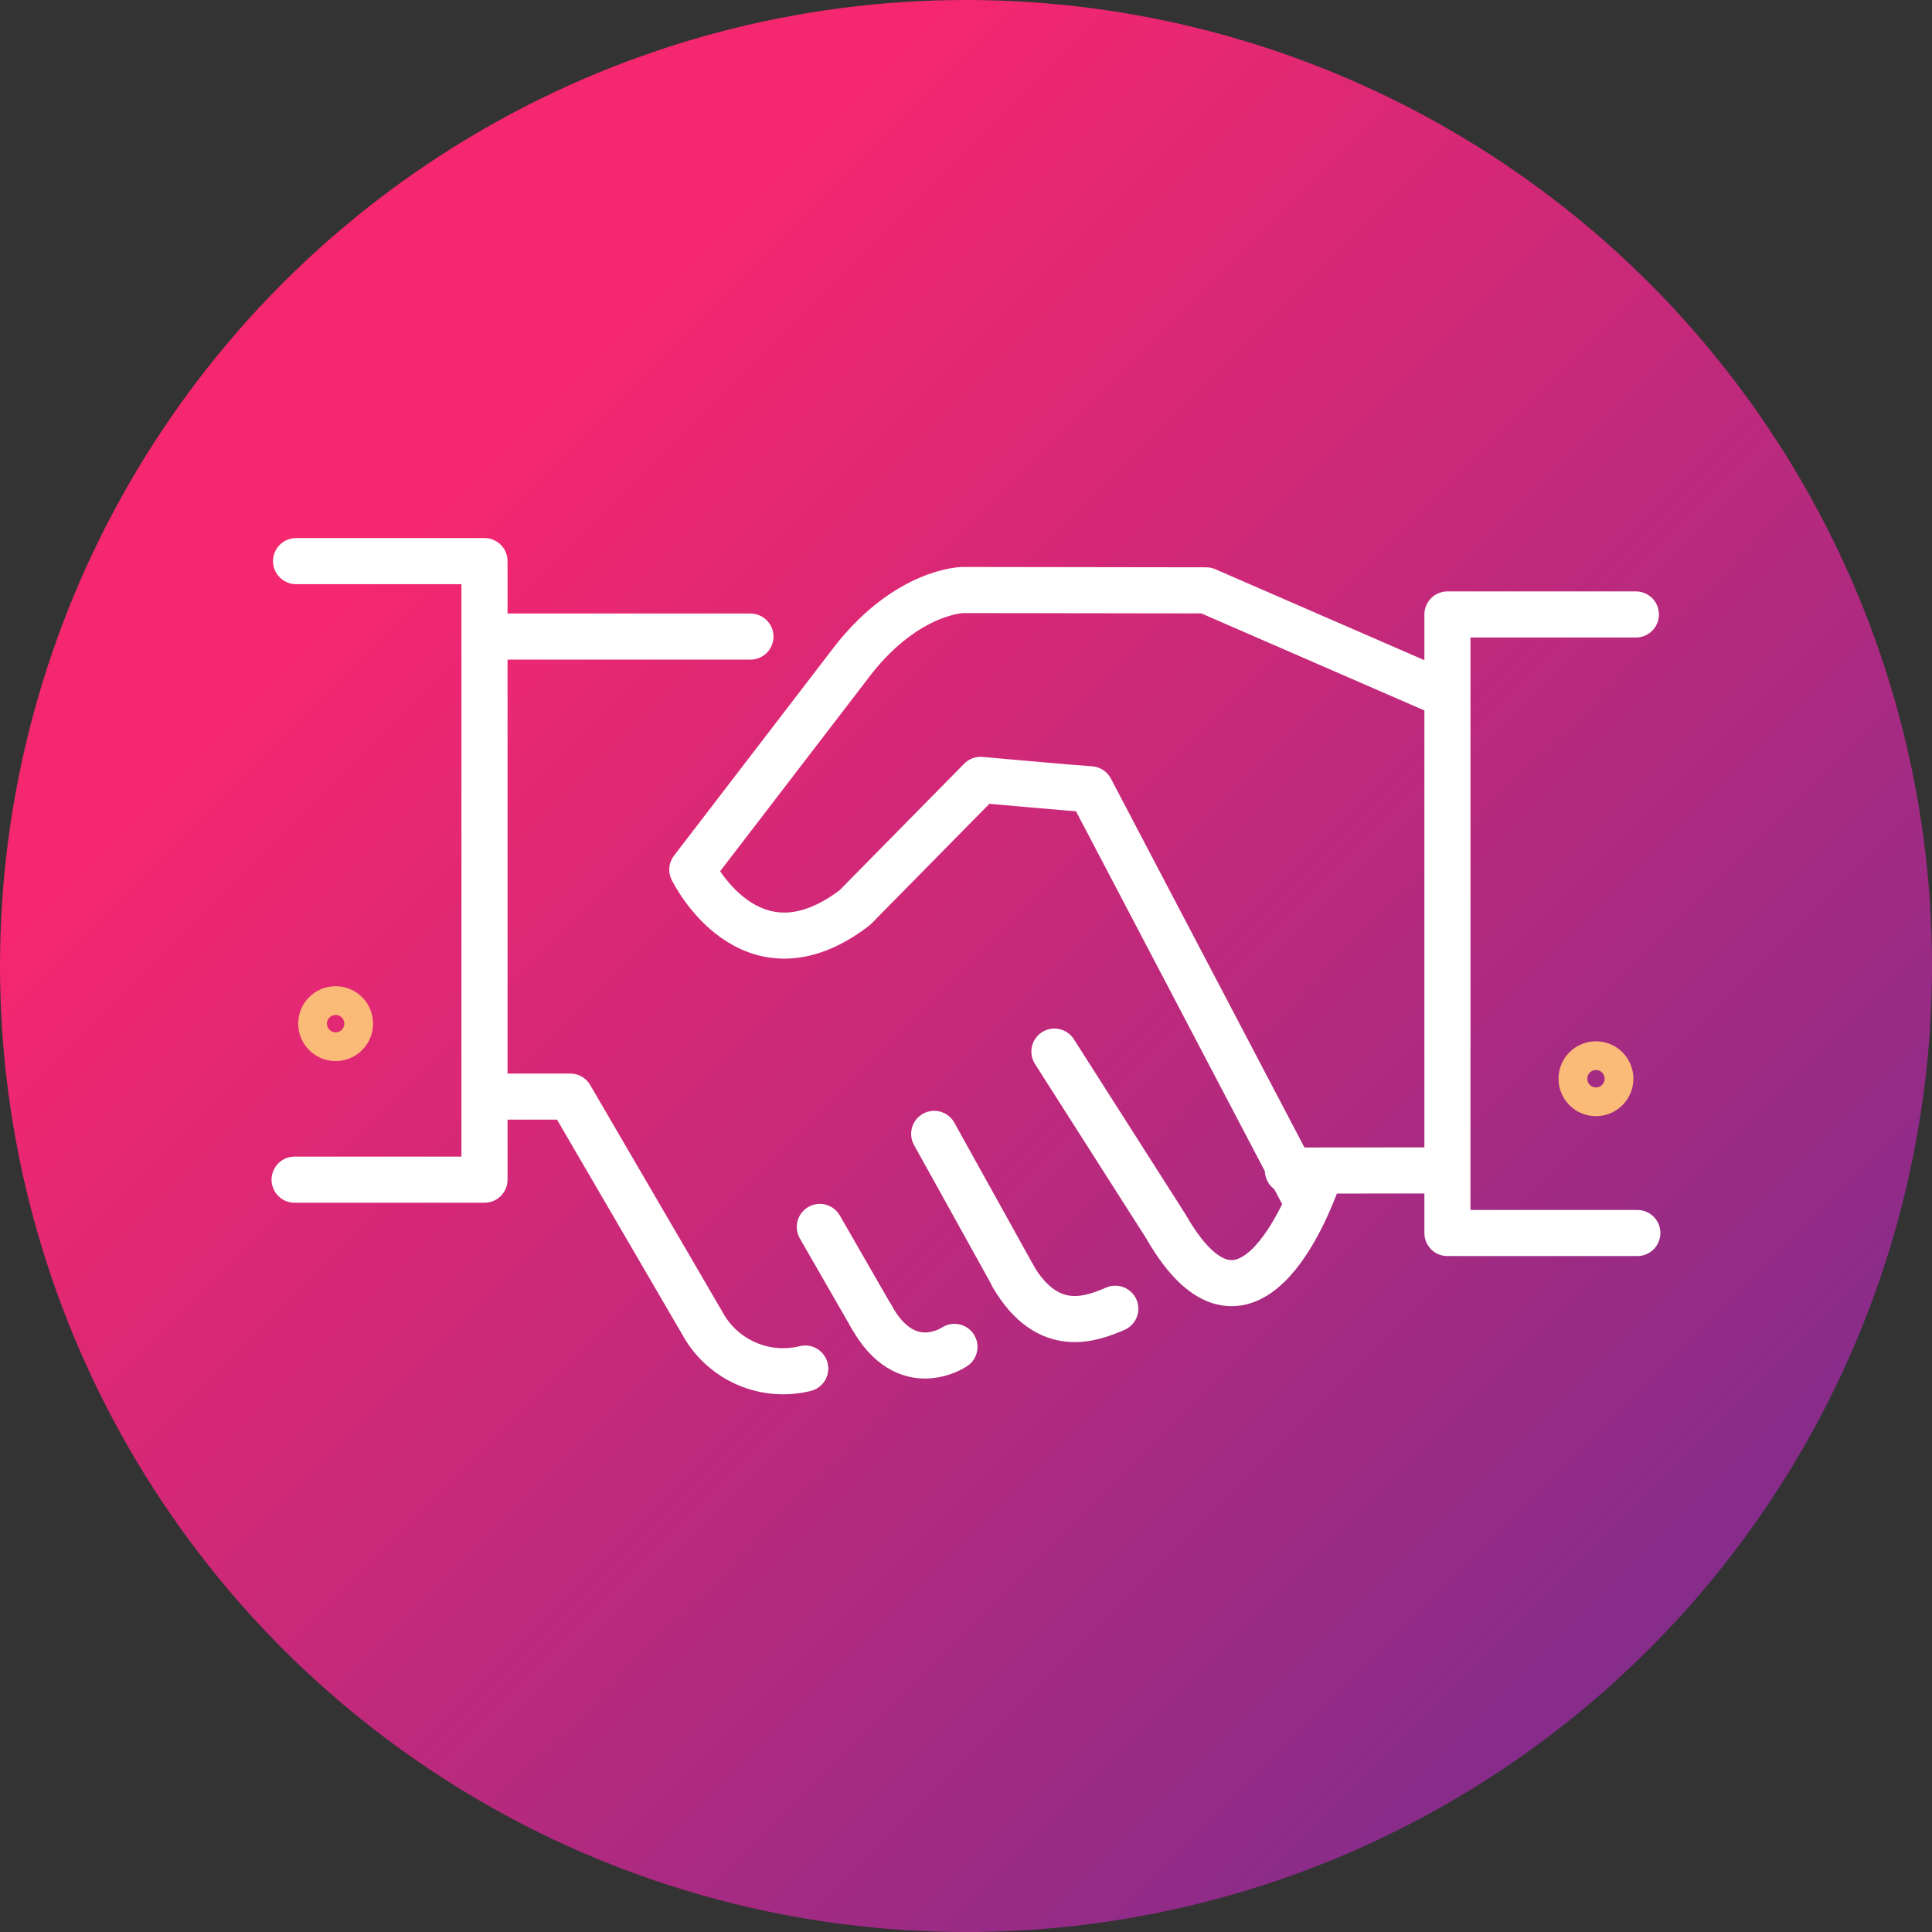 <svg xmlns="http://www.w3.org/2000/svg" xmlns:xlink="http://www.w3.org/1999/xlink" width="104.787" height="104.787" viewBox="0 0 104.787 104.787"><rect x="0" y="0" width="104.787" height="104.787" fill="#333333" stroke="none"/><defs><linearGradient id="a" x1="0.02" y1="0.02" x2="1.389" y2="1.389" gradientUnits="objectBoundingBox"><stop offset="0.166" stop-color="#f4276f"/><stop offset="0.358" stop-color="#c6297a"/><stop offset="0.791" stop-color="#562e96"/><stop offset="0.865" stop-color="#42309b"/></linearGradient></defs><g transform="translate(1180.058 -615.873)"><circle cx="52.394" cy="52.394" r="52.394" transform="translate(-1180.058 615.873)" fill="url(#a)"/><line y1="0.007" x2="8.568" transform="translate(-1110.204 679.354)" stroke-width="2.5" stroke="#fff" stroke-linecap="round" stroke-linejoin="round" fill="none"/><path d="M-1136.385,690.1a4.989,4.989,0,0,1-5.581-2.463l-7.162-12.287h-4.345" fill="none" stroke="#fff" stroke-linecap="round" stroke-linejoin="round" stroke-width="2.5"/><line x2="4.288" y2="7.727" transform="translate(-1129.39 677.371)" stroke-width="2.5" stroke="#fff" stroke-linecap="round" stroke-linejoin="round" fill="none"/><line x2="2.783" y2="4.838" transform="translate(-1135.593 682.42)" stroke-width="2.5" stroke="#fff" stroke-linecap="round" stroke-linejoin="round" fill="none"/><path d="M-1119.567,686.856c-1.249.528-3.638,1.515-5.563-1.786" fill="none" stroke="#fff" stroke-linecap="round" stroke-linejoin="round" stroke-width="2.5"/><path d="M-1128.291,688.925s-2.615,1.8-4.515-1.668" fill="none" stroke="#fff" stroke-linecap="round" stroke-linejoin="round" stroke-width="2.5"/><line x2="14.136" transform="translate(-1153.492 650.399)" stroke-width="2.5" stroke="#fff" stroke-linecap="round" stroke-linejoin="round" fill="none"/><path d="M-1164,646.307h10.22v33.549h-10.3" fill="none" stroke="#fff" stroke-linecap="round" stroke-linejoin="round" stroke-width="2.5"/><path d="M-1091.332,649.2h-10.221v33.549h10.3" fill="none" stroke="#fff" stroke-linecap="round" stroke-linejoin="round" stroke-width="2.5"/><path d="M-1109.354,680.711l-11.558-22.028c-.98-.063-5.961-.511-5.961-.511l-6.825,6.932c-5.7,4.353-8.81-2.064-8.81-2.064l8.768-11.428c2.94-3.7,5.9-3.738,5.9-3.738l13.2.019,12.925,5.623" fill="none" stroke="#fff" stroke-linecap="round" stroke-linejoin="round" stroke-width="2.5"/><path d="M-1108.595,679.832c-.525,1.483-3.886,10.151-8.227,2.56l-6.047-9.483" fill="none" stroke="#fff" stroke-linecap="round" stroke-linejoin="round" stroke-width="2.5"/><path d="M-1092.718,674.381a.778.778,0,0,1-.78.779.779.779,0,0,1-.779-.779.779.779,0,0,1,.779-.779A.778.778,0,0,1-1092.718,674.381Z" fill="none" stroke="#faba78" stroke-linecap="round" stroke-linejoin="round" stroke-width="2.5"/><path d="M-1161.076,671.393a.776.776,0,0,1-.778.779.779.779,0,0,1-.779-.779.778.778,0,0,1,.779-.779A.776.776,0,0,1-1161.076,671.393Z" fill="none" stroke="#faba78" stroke-linecap="round" stroke-linejoin="round" stroke-width="2.5"/></g></svg>